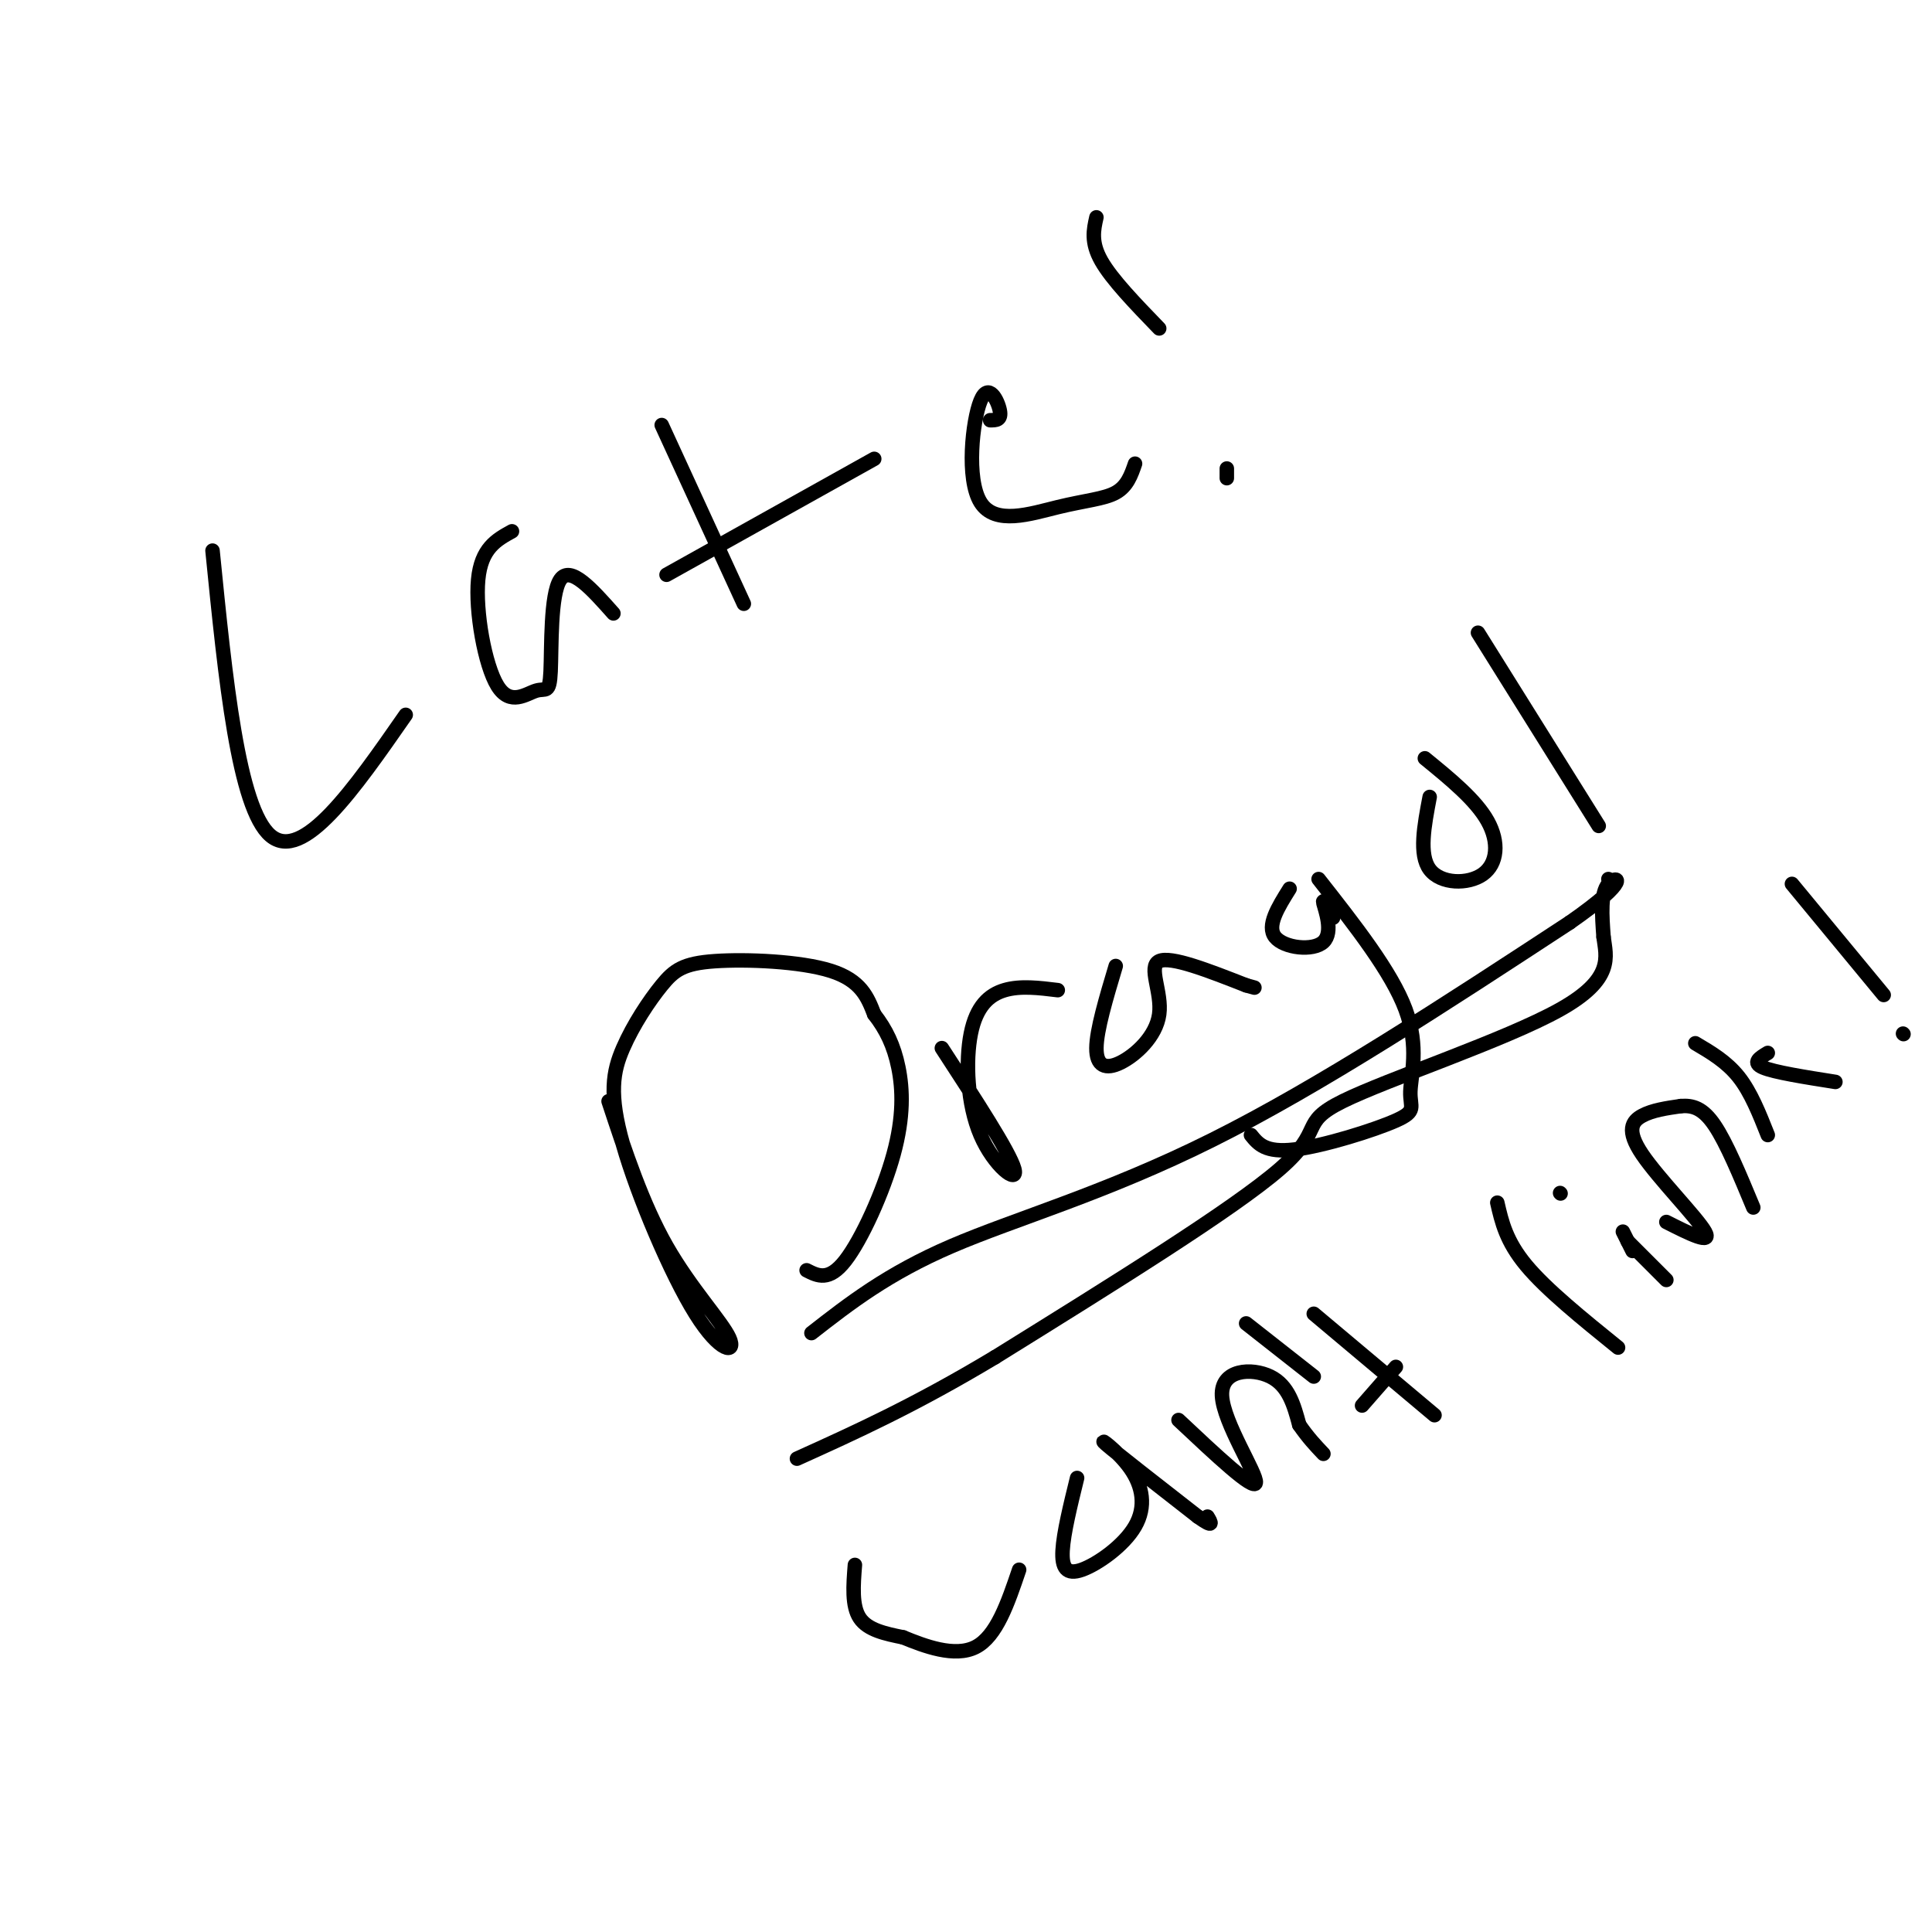 <svg viewBox='0 0 400 400' version='1.1' xmlns='http://www.w3.org/2000/svg' xmlns:xlink='http://www.w3.org/1999/xlink'><g fill='none' stroke='#000000' stroke-width='3' stroke-linecap='round' stroke-linejoin='round'><path d='M44,114c2.667,26.667 5.333,53.333 12,59c6.667,5.667 17.333,-9.667 28,-25'/><path d='M106,110c-3.194,1.754 -6.387,3.509 -7,10c-0.613,6.491 1.355,17.720 4,22c2.645,4.280 5.967,1.611 8,1c2.033,-0.611 2.778,0.835 3,-4c0.222,-4.835 -0.079,-15.953 2,-19c2.079,-3.047 6.540,1.976 11,7'/><path d='M137,88c0.000,0.000 17.000,37.000 17,37'/><path d='M138,119c0.000,0.000 43.000,-24.000 43,-24'/><path d='M205,87c1.192,0.006 2.385,0.013 2,-2c-0.385,-2.013 -2.346,-6.045 -4,-2c-1.654,4.045 -3.000,16.167 0,21c3.000,4.833 10.346,2.378 16,1c5.654,-1.378 9.615,-1.679 12,-3c2.385,-1.321 3.192,-3.660 4,-6'/><path d='M227,45c-0.583,2.583 -1.167,5.167 1,9c2.167,3.833 7.083,8.917 12,14'/><path d='M254,99c0.000,0.000 0.000,-2.000 0,-2'/><path d='M126,228c3.505,10.624 7.010,21.248 12,30c4.990,8.752 11.463,15.633 13,19c1.537,3.367 -1.864,3.220 -7,-5c-5.136,-8.220 -12.009,-24.513 -15,-35c-2.991,-10.487 -2.100,-15.166 0,-20c2.100,-4.834 5.408,-9.821 8,-13c2.592,-3.179 4.467,-4.548 11,-5c6.533,-0.452 17.724,0.014 24,2c6.276,1.986 7.638,5.493 9,9'/><path d='M181,210c2.451,3.137 4.080,6.480 5,11c0.920,4.520 1.132,10.217 -1,18c-2.132,7.783 -6.609,17.652 -10,22c-3.391,4.348 -5.695,3.174 -8,2'/><path d='M195,217c7.033,10.794 14.067,21.589 15,25c0.933,3.411 -4.234,-0.560 -7,-7c-2.766,-6.440 -3.129,-15.349 -2,-21c1.129,-5.651 3.751,-8.043 7,-9c3.249,-0.957 7.124,-0.478 11,0'/><path d='M231,200c-1.986,6.638 -3.971,13.276 -4,17c-0.029,3.724 1.900,4.534 5,3c3.100,-1.534 7.373,-5.413 8,-10c0.627,-4.587 -2.392,-9.882 0,-11c2.392,-1.118 10.196,1.941 18,5'/><path d='M258,204c3.000,0.833 1.500,0.417 0,0'/><path d='M267,184c-2.411,3.857 -4.821,7.714 -3,10c1.821,2.286 7.875,3.000 10,1c2.125,-2.000 0.321,-6.714 0,-8c-0.321,-1.286 0.839,0.857 2,3'/><path d='M273,182c7.557,9.616 15.113,19.231 18,27c2.887,7.769 1.104,13.691 1,17c-0.104,3.309 1.472,4.006 -3,6c-4.472,1.994 -14.992,5.284 -21,6c-6.008,0.716 -7.504,-1.142 -9,-3'/><path d='M296,165c-1.137,5.976 -2.274,11.952 0,15c2.274,3.048 7.958,3.167 11,1c3.042,-2.167 3.440,-6.619 1,-11c-2.440,-4.381 -7.720,-8.690 -13,-13'/><path d='M306,131c0.000,0.000 25.000,40.000 25,40'/><path d='M333,182c0.000,0.000 0.100,0.100 0.1,0.1'/><path d='M177,324c-0.333,4.250 -0.667,8.500 1,11c1.667,2.500 5.333,3.250 9,4'/><path d='M187,339c4.333,1.778 10.667,4.222 15,2c4.333,-2.222 6.667,-9.111 9,-16'/><path d='M223,306c-1.398,5.694 -2.796,11.388 -3,15c-0.204,3.612 0.785,5.142 4,4c3.215,-1.142 8.656,-4.956 11,-9c2.344,-4.044 1.593,-8.320 -1,-12c-2.593,-3.680 -7.026,-6.766 -5,-5c2.026,1.766 10.513,8.383 19,15'/><path d='M248,314c3.500,2.500 2.750,1.250 2,0'/><path d='M244,294c7.815,7.351 15.631,14.702 16,13c0.369,-1.702 -6.708,-12.458 -7,-18c-0.292,-5.542 6.202,-5.869 10,-4c3.798,1.869 4.899,5.935 6,10'/><path d='M269,295c1.833,2.667 3.417,4.333 5,6'/><path d='M272,272c0.000,0.000 25.000,21.000 25,21'/><path d='M282,291c0.000,0.000 7.000,-8.000 7,-8'/><path d='M310,249c0.917,4.000 1.833,8.000 6,13c4.167,5.000 11.583,11.000 19,17'/><path d='M323,247c0.000,0.000 0.100,0.100 0.1,0.1'/><path d='M336,255c0.000,0.000 2.000,4.000 2,4'/><path d='M337,257c0.000,0.000 8.000,8.000 8,8'/><path d='M345,253c4.804,2.429 9.607,4.857 8,2c-1.607,-2.857 -9.625,-11.000 -13,-16c-3.375,-5.000 -2.107,-6.857 0,-8c2.107,-1.143 5.054,-1.571 8,-2'/><path d='M348,229c2.444,-0.178 4.556,0.378 7,4c2.444,3.622 5.222,10.311 8,17'/><path d='M351,216c3.250,1.917 6.500,3.833 9,7c2.500,3.167 4.250,7.583 6,12'/><path d='M366,218c-1.667,1.000 -3.333,2.000 -1,3c2.333,1.000 8.667,2.000 15,3'/><path d='M371,183c0.000,0.000 19.000,23.000 19,23'/><path d='M394,214c0.000,0.000 0.100,0.100 0.1,0.1'/><path d='M258,274c0.000,0.000 14.000,11.000 14,11'/><path d='M168,276c7.889,-6.156 15.778,-12.311 29,-18c13.222,-5.689 31.778,-10.911 54,-22c22.222,-11.089 48.111,-28.044 74,-45'/><path d='M325,191c13.333,-9.267 9.667,-9.933 8,-8c-1.667,1.933 -1.333,6.467 -1,11'/><path d='M332,194c0.515,4.046 2.303,8.662 -9,15c-11.303,6.338 -35.697,14.399 -45,19c-9.303,4.601 -3.515,5.743 -13,14c-9.485,8.257 -34.242,23.628 -59,39'/><path d='M206,281c-16.667,10.000 -28.833,15.500 -41,21'/></g>
</svg>